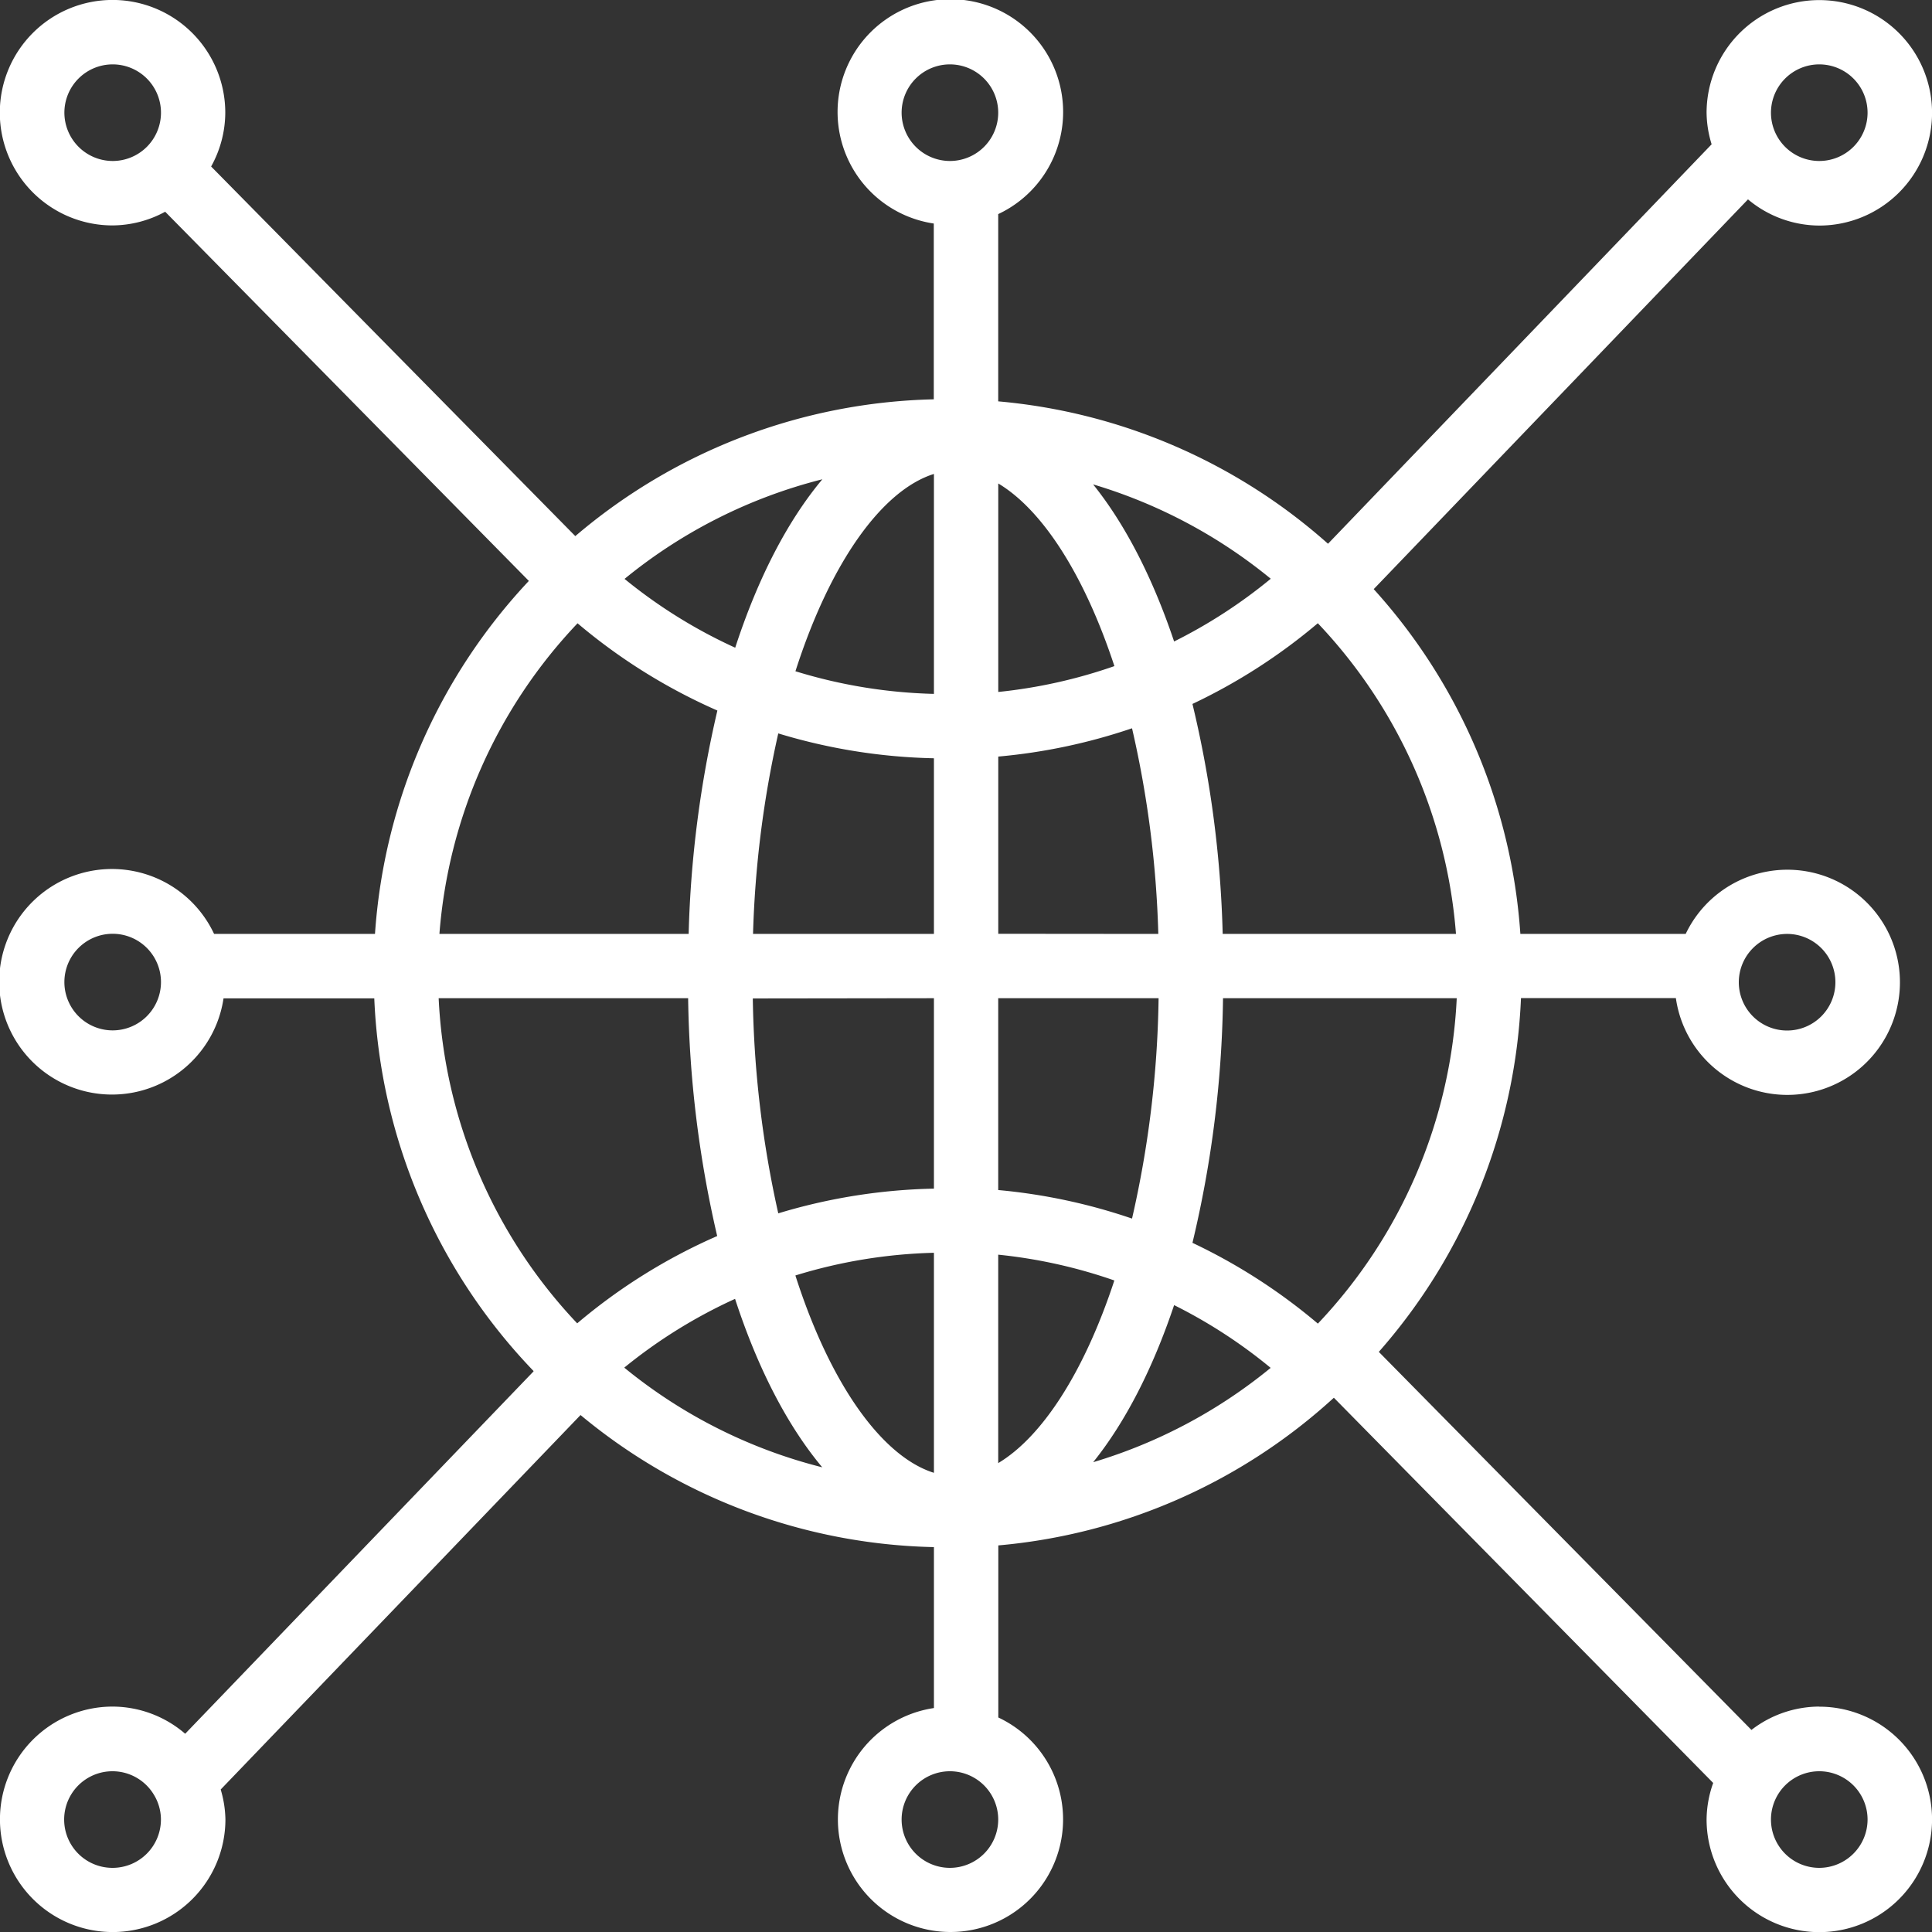 <svg xmlns="http://www.w3.org/2000/svg" xmlns:xlink="http://www.w3.org/1999/xlink" viewBox="0 0 409.6 409.6"><rect x="0" y="0" width="409.6" height="409.6" fill="#333333" stroke="none"/><defs><style>.a{fill:none;}.b{clip-path:url(#a);}.c{fill:#fff;}</style><clipPath id="a" transform="translate(0 0)"><rect class="a" width="409.6" height="409.6"/></clipPath></defs><title>functions</title><g class="b"><path class="c" d="M385.71,361.81a23.63,23.63,0,0,0-14.39,4.95l-79-80.15a121.12,121.12,0,0,0,30.14-75h32.84A23.87,23.87,0,1,0,357.38,198H322.33a121.12,121.12,0,0,0-31.09-73.1l79.35-82.63a23.66,23.66,0,0,0,15.12,5.55,23.9,23.9,0,1,0-23.9-23.89,23.38,23.38,0,0,0,1.07,6.66l-81.33,84.69a121.2,121.2,0,0,0-69.92-30.19V45.39a23.91,23.91,0,1,0-13.66,2V84.66a121.24,121.24,0,0,0-76,29L44.76,35.3a23.62,23.62,0,0,0,3-11.4,23.9,23.9,0,1,0-23.9,23.89,23.57,23.57,0,0,0,11.16-2.9l77.1,78.27A121.29,121.29,0,0,0,79.5,198H45.39a23.91,23.91,0,1,0,2,13.66H79.35a121.26,121.26,0,0,0,33.76,79,.15.15,0,0,0,0,.09L39.26,367.57a23.67,23.67,0,0,0-15.37-5.76,23.9,23.9,0,1,0,23.9,23.9,23.62,23.62,0,0,0-1-6.32L123.08,300A121.16,121.16,0,0,0,198,328v34.12a23.87,23.87,0,1,0,13.65,2V327.64a121.16,121.16,0,0,0,71.14-31.31L363.21,378a23.58,23.58,0,0,0-1.4,7.73,23.9,23.9,0,1,0,23.9-23.9M211.63,266a107.71,107.71,0,0,1,24.62,5.47c-6.43,19.55-15.37,33.19-24.62,38.72Zm0-13.71V211.63h34A222,222,0,0,1,240,258.35a121.57,121.57,0,0,0-28.36-6.05m0-54.33V160.4a121.45,121.45,0,0,0,28.36-6A219.87,219.87,0,0,1,245.57,198Zm0-51.27V102.5c9.25,5.53,18.19,19.17,24.62,38.72a107.61,107.61,0,0,1-24.62,5.48m20.13-44a108.09,108.09,0,0,1,37.64,20A107.64,107.64,0,0,1,248.92,136c-4.54-13.52-10.37-24.84-17.16-33.29M198,100.48v46.63a108.51,108.51,0,0,1-29.36-4.8c7.45-23.25,18.45-38.41,29.36-41.83m-42.13,36.84a107.48,107.48,0,0,1-23.46-14.59,107.85,107.85,0,0,1,41.94-21.12c-7.39,8.82-13.69,21-18.48,35.71M198,160.76V198H159.65A221.41,221.41,0,0,1,165,155.49a121.85,121.85,0,0,0,33,5.27m0,50.87V252a122,122,0,0,0-33,5.24,223.24,223.24,0,0,1-5.4-45.56Zm0,54v46.62c-10.91-3.42-21.92-18.58-29.37-41.84A108.5,108.5,0,0,1,198,265.6m-23.65,45.49a107.78,107.78,0,0,1-42-21.14,107.87,107.87,0,0,1,23.49-14.58c4.79,14.7,11.1,26.9,18.49,35.72m74.6-34.39A107.31,107.31,0,0,1,269.39,290a108.14,108.14,0,0,1-37.63,20c6.79-8.45,12.62-19.78,17.16-33.3m30.47,3.91a121.6,121.6,0,0,0-26.58-17.12,235.16,235.16,0,0,0,6.48-51.86h49.55a107.68,107.68,0,0,1-29.45,69M378.88,198a10.24,10.24,0,1,1-10.24,10.25A10.26,10.26,0,0,1,378.88,198m-119.66,0a233.39,233.39,0,0,0-6.41-48.76,121.56,121.56,0,0,0,26.58-17.11A107.76,107.76,0,0,1,308.68,198ZM385.71,13.65A10.24,10.24,0,1,1,375.46,23.9a10.25,10.25,0,0,1,10.25-10.25M191.15,23.9a10.24,10.24,0,1,1,10.24,10.23A10.26,10.26,0,0,1,191.15,23.9m-177.5,0A10.24,10.24,0,1,1,23.89,34.13,10.26,10.26,0,0,1,13.65,23.9M122.43,132.13a121.27,121.27,0,0,0,29.66,18.51A234.11,234.11,0,0,0,146,198H93.16a107.6,107.6,0,0,1,29.27-65.84M23.89,218.45a10.24,10.24,0,1,1,10.24-10.23,10.25,10.25,0,0,1-10.24,10.23m122-6.82a236.4,236.4,0,0,0,6.16,50.42,120.79,120.79,0,0,0-29.68,18.51A107.59,107.59,0,0,1,93,211.63ZM23.89,396a10.24,10.24,0,1,1,8.75-15.48h0a10.14,10.14,0,0,1,1.48,5.23A10.25,10.25,0,0,1,23.89,396m177.5,0a10.24,10.24,0,1,1,10.24-10.24A10.25,10.25,0,0,1,201.39,396m184.32,0a10.24,10.24,0,1,1,10.23-10.24A10.26,10.26,0,0,1,385.71,396" transform="translate(0 0)"/></g></svg>